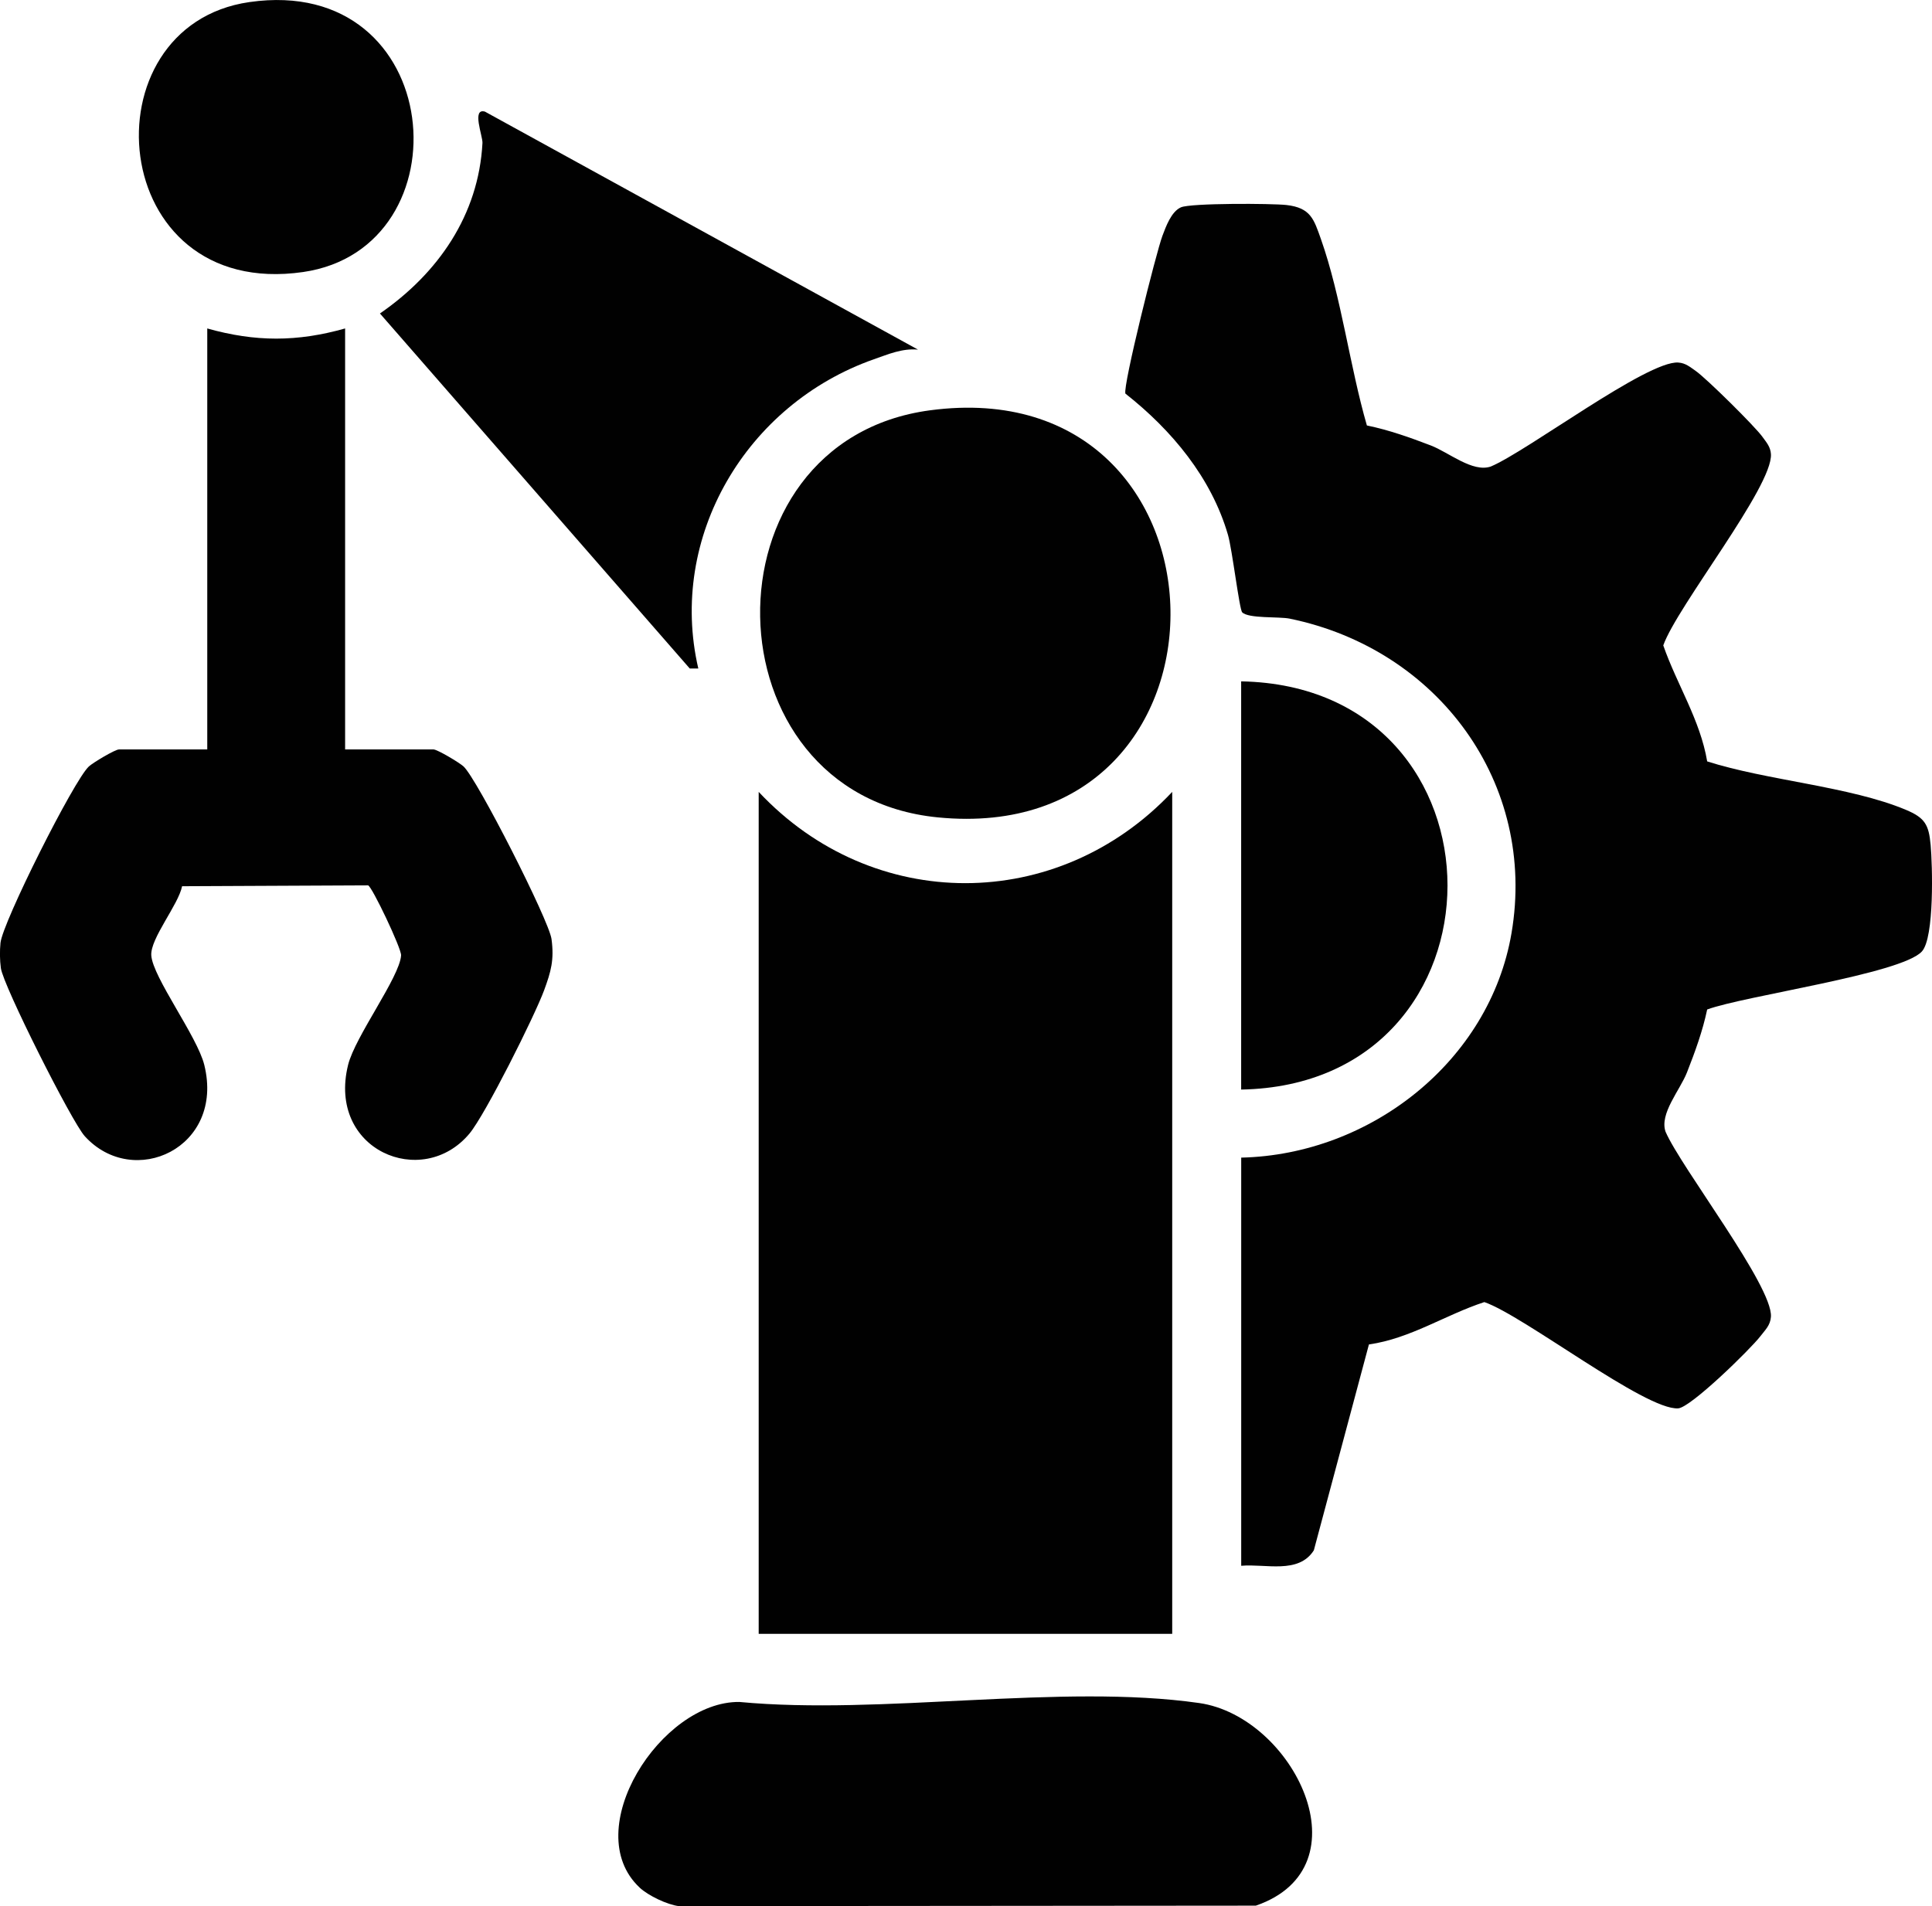 <svg xmlns="http://www.w3.org/2000/svg" width="76" height="75" viewBox="0 0 76 75" fill="none"><g clip-path="url(#clip0_445_54)"><path d="M48.824 45.55C53.926 45.434 58.6 41.741 59.458 36.723C60.465 30.83 56.585 25.543 50.731 24.342C50.31 24.255 49.119 24.347 48.865 24.094C48.754 23.985 48.471 21.615 48.306 21.048C47.652 18.793 46.094 16.924 44.27 15.487C44.167 15.185 45.483 9.925 45.727 9.279C45.864 8.917 46.073 8.327 46.455 8.158C46.837 7.988 50.036 8.002 50.608 8.067C51.561 8.176 51.685 8.627 51.962 9.408C52.761 11.67 53.096 14.413 53.77 16.741C54.629 16.917 55.464 17.214 56.279 17.526C56.992 17.799 57.925 18.602 58.643 18.357C60.076 17.756 64.796 14.186 66.016 14.265C66.31 14.284 66.483 14.443 66.704 14.595C67.122 14.885 69.035 16.776 69.329 17.187C69.485 17.405 69.645 17.576 69.664 17.866C69.748 19.139 65.969 23.861 65.429 25.395C65.964 26.934 66.881 28.324 67.156 29.959C69.49 30.708 72.772 30.942 74.969 31.863C75.72 32.178 75.873 32.445 75.946 33.241C76.019 34.037 76.099 36.891 75.603 37.437C74.8 38.324 68.621 39.181 67.156 39.721C66.978 40.569 66.677 41.394 66.361 42.198C66.084 42.902 65.271 43.823 65.519 44.532C66.129 45.945 69.745 50.609 69.664 51.813C69.64 52.155 69.434 52.334 69.248 52.579C68.864 53.08 66.511 55.384 66.015 55.416C64.726 55.499 59.943 51.768 58.39 51.234C56.855 51.736 55.485 52.668 53.85 52.901L51.683 61.002C51.08 61.952 49.776 61.523 48.826 61.61V45.548L48.824 45.55Z" fill="#010101"></path><path d="M46.112 31.159V64.287H29.845V31.159C34.334 35.952 41.61 35.943 46.112 31.159Z" fill="#010101"></path><path d="M13.576 12.922V29.488H17.05C17.203 29.488 18.069 30.006 18.235 30.158C18.775 30.658 21.595 36.212 21.695 36.948C21.806 37.768 21.675 38.229 21.402 38.971C21.028 39.982 19.094 43.853 18.466 44.606C16.607 46.827 12.865 45.253 13.693 41.902C13.972 40.777 15.722 38.452 15.778 37.592C15.795 37.323 14.63 34.872 14.479 34.837L7.163 34.871C7.019 35.6 5.909 36.926 5.951 37.592C6.007 38.452 7.758 40.777 8.036 41.902C8.844 45.169 5.246 46.814 3.333 44.705C2.822 44.142 0.127 38.785 0.034 38.093C-0.009 37.781 -0.012 37.416 0.019 37.102C0.097 36.301 2.902 30.708 3.494 30.16C3.659 30.007 4.527 29.489 4.679 29.489H8.153V12.924C10.041 13.457 11.688 13.457 13.576 12.924V12.922Z" fill="#010101"></path><path d="M36.582 16.145C48.997 14.487 49.298 33.399 36.879 32.161C27.736 31.251 27.516 17.355 36.582 16.145Z" fill="#010101"></path><path d="M25.159 74.269C22.753 72.014 26.001 66.936 29.084 66.968C34.686 67.498 41.739 66.234 47.17 67.01C50.885 67.54 53.807 73.469 49.401 74.983L26.706 75.002C26.242 74.945 25.495 74.586 25.159 74.271V74.269Z" fill="#010101"></path><path d="M36.114 13.757C35.499 13.698 34.942 13.938 34.377 14.136C29.351 15.904 26.269 21.135 27.47 26.305H27.134L14.946 12.335C17.232 10.756 18.829 8.463 18.979 5.624C18.992 5.358 18.546 4.24 19.076 4.392L36.112 13.757H36.114Z" fill="#010101"></path><path d="M48.824 42.872V26.81C59.65 27.01 59.644 42.676 48.824 42.872Z" fill="#010101"></path><path d="M9.809 0.082C17.573 -1.038 18.413 9.767 11.922 10.704C4.158 11.824 3.318 1.018 9.809 0.082Z" fill="#010101"></path></g><defs><clipPath id="clip0_445_54"><rect width="76" height="75" fill="white"></rect></clipPath></defs></svg>